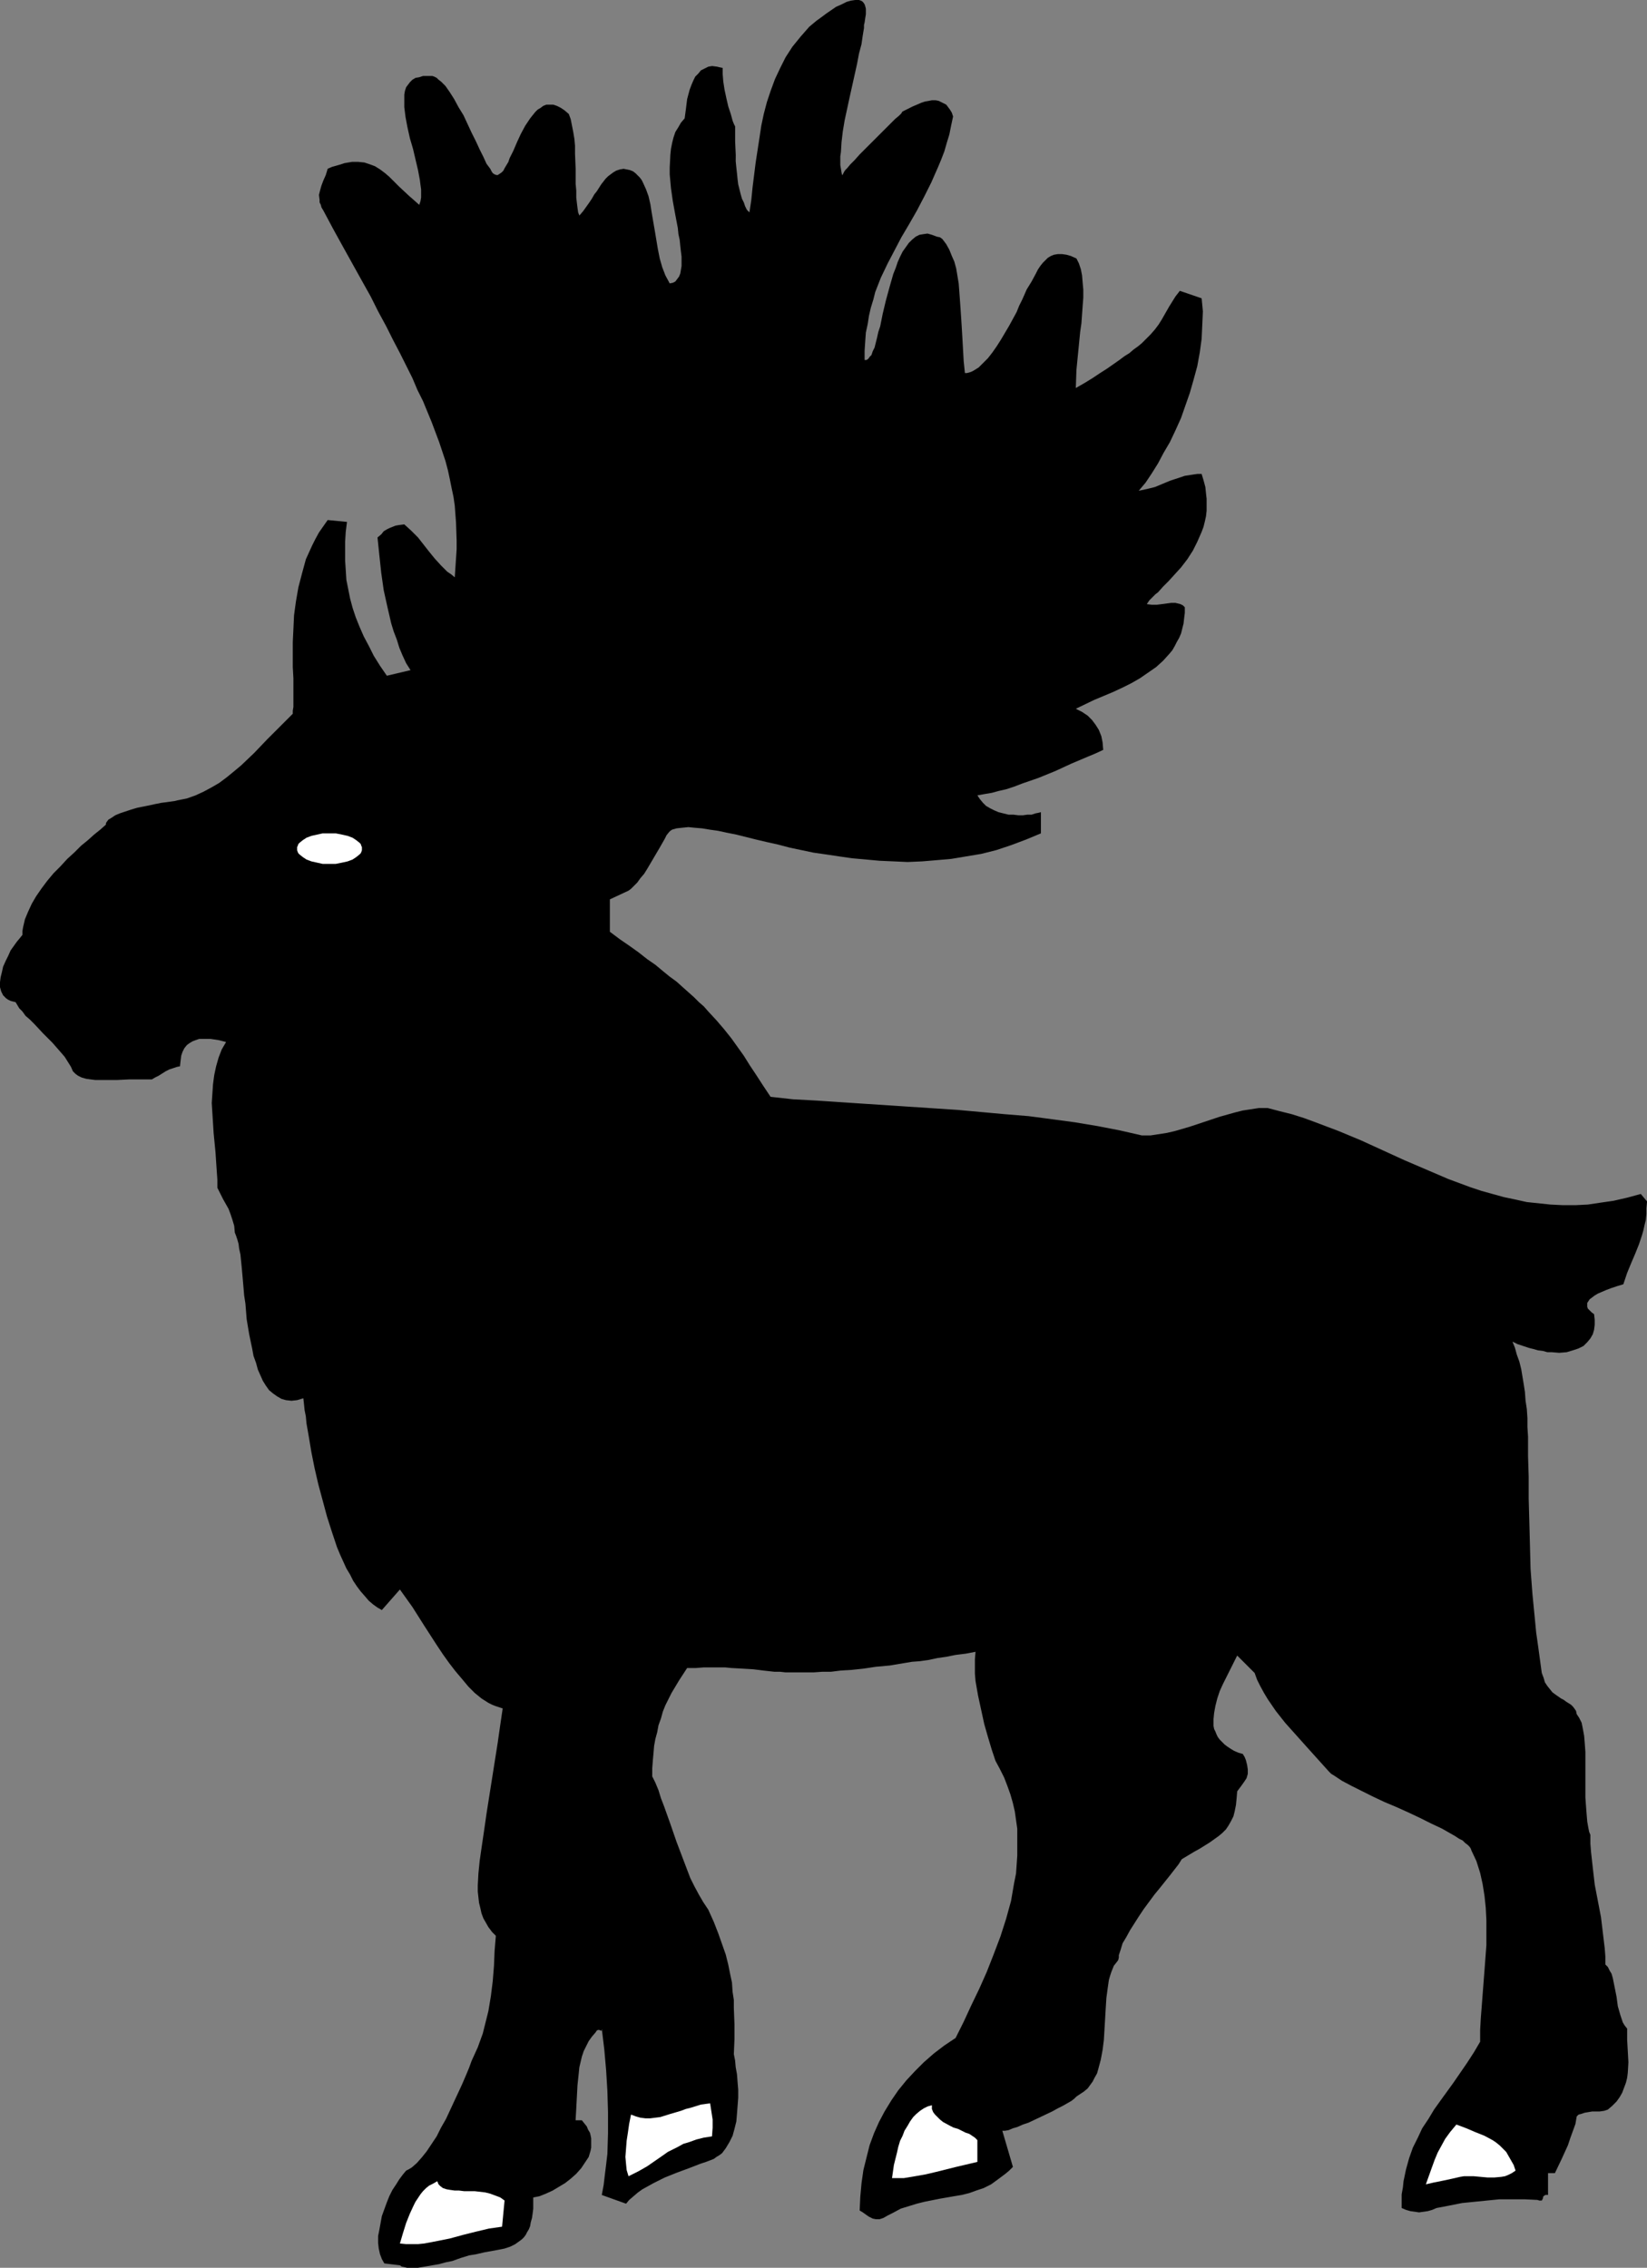 <?xml version="1.0" encoding="UTF-8" standalone="no"?>
<svg
   version="1.0"
   width="113.043mm"
   height="155.668mm"
   id="svg6"
   sodipodi:docname="Moose.wmf"
   xmlns:inkscape="http://www.inkscape.org/namespaces/inkscape"
   xmlns:sodipodi="http://sodipodi.sourceforge.net/DTD/sodipodi-0.dtd"
   xmlns="http://www.w3.org/2000/svg"
   xmlns:svg="http://www.w3.org/2000/svg">
  <rect width="100%" height="100%" fill="#808080" stroke="none"/>
  <sodipodi:namedview
     id="namedview6"
     pagecolor="#ffffff"
     bordercolor="#000000"
     borderopacity="0.25"
     inkscape:showpageshadow="2"
     inkscape:pageopacity="0.0"
     inkscape:pagecheckerboard="0"
     inkscape:deskcolor="#d1d1d1"
     inkscape:document-units="mm" />
  <defs
     id="defs1">
    <pattern
       id="WMFhbasepattern"
       patternUnits="userSpaceOnUse"
       width="6"
       height="6"
       x="0"
       y="0" />
  </defs>
  <path
     style="fill:#000000;fill-opacity:1;fill-rule:evenodd;stroke:none"
     d="m 103.742,587.707 -4.04,-0.485 -0.646,-1.131 -0.485,-1.293 -0.323,-1.454 -0.162,-1.454 v -1.778 l 0.323,-1.616 0.323,-1.778 0.323,-1.778 0.646,-1.778 0.646,-1.778 0.646,-1.616 0.808,-1.616 0.97,-1.454 0.808,-1.293 0.97,-1.293 0.808,-0.97 0.646,-0.323 0.808,-0.485 1.293,-1.131 1.293,-1.454 1.293,-1.616 1.293,-1.939 1.293,-1.939 1.131,-2.262 1.293,-2.262 2.101,-4.525 1.131,-2.424 0.97,-2.101 0.97,-2.262 0.808,-1.939 0.646,-1.778 0.808,-1.778 0.808,-1.778 0.646,-1.778 0.646,-1.778 0.485,-1.939 0.97,-3.878 0.646,-3.878 0.485,-3.878 0.323,-4.04 0.162,-3.878 0.323,-3.878 -0.97,-0.97 -0.97,-1.293 -0.646,-1.131 -0.646,-1.131 -0.485,-1.293 -0.323,-1.454 -0.323,-1.293 -0.162,-1.454 -0.162,-1.454 v -1.616 l 0.162,-3.07 0.323,-3.232 0.485,-3.393 0.646,-4.363 0.646,-4.525 1.454,-9.211 1.454,-9.211 0.646,-4.525 0.646,-4.363 -0.97,-0.323 -0.97,-0.323 -0.808,-0.323 -0.97,-0.485 -1.778,-1.131 -1.778,-1.454 -1.616,-1.616 -1.616,-1.939 -1.778,-2.101 -1.616,-2.101 -1.616,-2.262 -1.616,-2.424 -3.232,-5.009 -3.07,-4.848 -1.616,-2.262 -1.616,-2.262 -4.686,5.333 -1.131,-0.646 -1.131,-0.808 -1.131,-0.97 -0.97,-1.131 -1.131,-1.293 -0.97,-1.293 -0.97,-1.454 -0.808,-1.616 -0.97,-1.616 -0.808,-1.778 -0.808,-1.778 -0.808,-1.939 -1.293,-3.878 -1.293,-4.04 -1.131,-4.201 -1.131,-4.201 -0.97,-4.201 -0.808,-4.04 -0.646,-3.878 -0.646,-3.717 -0.162,-1.778 -0.323,-1.616 -0.162,-1.616 -0.162,-1.454 -1.616,0.485 -1.454,0.162 -1.454,-0.162 -1.131,-0.323 -1.131,-0.646 -1.131,-0.808 -0.97,-0.808 -0.808,-1.131 -0.808,-1.293 -0.646,-1.454 -0.646,-1.454 -0.485,-1.778 -0.646,-1.778 -0.323,-1.778 -0.808,-3.878 -0.646,-3.878 -0.323,-4.04 -0.323,-2.101 -0.162,-1.939 -0.323,-3.717 -0.162,-1.778 -0.162,-1.616 -0.162,-1.616 -0.323,-1.454 -0.162,-1.293 -0.323,-1.131 -0.323,-0.97 -0.323,-0.808 -0.162,-1.778 -0.485,-1.616 -0.485,-1.454 -0.485,-1.293 -1.454,-2.585 -0.646,-1.293 -0.808,-1.616 v -2.101 l -0.162,-2.262 -0.162,-2.424 -0.162,-2.424 -0.485,-5.009 -0.323,-5.171 -0.162,-2.585 0.162,-2.424 0.162,-2.424 0.323,-2.424 0.485,-2.262 0.646,-2.262 0.808,-2.101 1.131,-1.939 -1.939,-0.485 -2.101,-0.323 h -0.97 -0.97 -0.97 l -0.97,0.323 -0.808,0.323 -0.808,0.485 -0.646,0.485 -0.646,0.808 -0.485,0.97 -0.323,0.97 -0.162,1.293 -0.162,1.454 -0.808,0.162 -0.97,0.323 -0.97,0.323 -0.97,0.485 -1.778,1.131 -0.97,0.485 -0.808,0.485 H 37.974 36.52 33.611 l -3.232,0.162 h -2.909 -1.454 -1.293 l -1.293,-0.162 -1.131,-0.162 -1.131,-0.323 -0.97,-0.485 -0.646,-0.485 -0.646,-0.646 -0.485,-1.131 -0.808,-1.293 -0.808,-1.293 -0.97,-1.131 -2.262,-2.585 -2.424,-2.424 -2.262,-2.424 -1.131,-1.131 -1.131,-0.97 -0.808,-1.131 -0.808,-0.808 -0.485,-0.808 -0.485,-0.808 L 3.393,259.839 2.747,259.677 2.101,259.354 1.616,259.031 1.293,258.707 0.808,258.223 0.323,257.253 0,256.122 v -1.293 l 0.162,-1.293 0.323,-1.293 0.323,-1.454 0.646,-1.454 0.646,-1.293 0.646,-1.454 0.808,-1.131 0.808,-1.131 0.808,-0.97 0.646,-0.808 v -0.97 l 0.162,-0.97 0.485,-2.101 0.808,-1.939 0.97,-2.101 1.131,-1.939 1.454,-2.101 1.454,-1.939 1.616,-1.939 1.778,-1.778 1.778,-1.939 1.778,-1.616 1.778,-1.778 1.778,-1.454 1.616,-1.454 1.616,-1.293 1.454,-1.293 v -0.323 l 0.162,-0.323 0.485,-0.646 0.808,-0.485 0.97,-0.646 1.131,-0.485 1.454,-0.485 1.454,-0.485 1.616,-0.485 3.232,-0.646 1.454,-0.323 1.616,-0.323 1.293,-0.162 1.131,-0.162 1.131,-0.162 0.646,-0.162 2.424,-0.485 2.262,-0.808 2.101,-0.97 2.101,-1.131 1.939,-1.131 1.939,-1.454 1.778,-1.454 1.939,-1.616 3.393,-3.232 3.393,-3.555 3.393,-3.393 3.232,-3.232 v -0.808 l 0.162,-0.97 v -0.97 -1.131 -2.585 -2.747 l -0.162,-2.909 v -3.07 -3.393 l 0.162,-3.393 0.162,-3.555 0.485,-3.555 0.646,-3.717 0.97,-3.717 0.485,-1.778 0.485,-1.778 0.808,-1.778 0.808,-1.778 0.808,-1.616 0.97,-1.778 1.131,-1.616 1.131,-1.616 5.009,0.485 -0.323,2.585 -0.162,2.585 v 2.424 2.424 l 0.162,2.424 0.162,2.585 0.485,2.424 0.485,2.424 0.646,2.424 0.808,2.424 0.97,2.424 1.131,2.585 1.293,2.424 1.293,2.585 1.616,2.585 1.778,2.585 6.14,-1.454 -1.131,-1.778 -0.97,-2.101 -0.808,-1.939 -0.646,-2.101 -0.808,-2.101 -0.646,-2.101 -0.97,-4.201 -0.97,-4.363 -0.646,-4.525 -0.485,-4.525 -0.485,-4.686 0.97,-0.808 0.646,-0.808 0.808,-0.485 0.646,-0.323 0.808,-0.323 0.808,-0.323 0.97,-0.162 1.293,-0.162 1.778,1.616 1.778,1.778 2.909,3.717 1.454,1.778 1.616,1.778 1.616,1.616 0.97,0.646 0.97,0.808 0.162,-2.424 0.162,-2.424 0.162,-2.424 v -2.262 l -0.162,-4.686 -0.323,-4.363 -0.323,-2.262 -0.485,-2.262 -0.485,-2.424 -0.485,-2.262 -0.646,-2.424 -0.808,-2.424 -0.808,-2.424 -0.97,-2.585 -0.97,-2.585 -1.131,-2.747 -1.131,-2.747 -1.454,-2.909 -1.293,-3.07 -1.616,-3.232 -1.616,-3.232 -1.778,-3.393 -1.778,-3.555 -2.101,-3.878 -1.939,-3.878 -2.262,-4.04 -2.424,-4.363 -2.424,-4.363 -2.585,-4.686 -2.585,-4.848 -0.485,-0.808 -0.162,-0.646 -0.323,-0.646 v -0.646 l -0.162,-1.293 0.323,-1.293 0.323,-1.131 0.485,-1.293 0.646,-1.454 0.485,-1.616 1.131,-0.485 1.131,-0.323 1.131,-0.323 0.97,-0.323 0.97,-0.162 0.97,-0.162 h 0.808 0.808 l 1.616,0.162 1.454,0.485 1.293,0.485 1.293,0.808 1.293,0.97 1.131,0.97 2.424,2.424 2.585,2.424 1.293,1.131 1.454,1.293 0.323,-0.97 0.162,-0.97 V 50.255 49.124 l -0.162,-1.131 -0.162,-1.293 -0.485,-2.585 -0.646,-2.747 -0.646,-2.747 -0.808,-2.747 -0.646,-2.909 -0.485,-2.585 -0.162,-1.293 -0.162,-1.293 V 26.663 25.531 24.562 l 0.162,-0.97 0.323,-0.97 0.485,-0.646 0.485,-0.646 0.646,-0.646 0.808,-0.485 0.97,-0.162 0.97,-0.323 h 1.293 0.485 0.646 l 0.485,0.162 0.646,0.323 0.485,0.485 0.646,0.485 0.485,0.485 0.646,0.646 1.131,1.616 1.131,1.778 1.131,2.101 1.293,2.101 2.101,4.525 1.131,2.262 0.97,2.101 0.97,1.939 0.808,1.778 0.485,0.646 0.485,0.646 0.323,0.646 0.323,0.485 0.485,0.323 0.485,0.162 h 0.323 l 0.485,-0.323 0.485,-0.323 0.485,-0.485 0.323,-0.646 0.485,-0.808 0.485,-0.808 0.323,-0.97 0.97,-1.939 0.97,-2.262 0.97,-2.101 1.131,-2.101 1.293,-1.939 0.646,-0.808 0.646,-0.808 0.646,-0.646 0.808,-0.485 0.646,-0.485 0.808,-0.323 h 0.97 0.808 l 0.97,0.323 0.97,0.485 0.97,0.646 1.131,0.97 0.485,1.293 0.323,1.616 0.323,1.616 0.323,1.939 0.162,1.778 v 2.101 l 0.162,3.878 v 3.878 l 0.162,1.778 v 1.778 l 0.162,1.454 0.162,1.293 0.162,1.131 0.323,0.808 0.97,-1.131 0.808,-1.131 0.808,-1.131 0.646,-0.97 0.646,-1.131 0.646,-0.808 1.131,-1.778 1.131,-1.454 0.646,-0.646 0.646,-0.485 0.646,-0.485 0.808,-0.485 0.97,-0.323 0.97,-0.162 0.808,0.162 0.808,0.162 0.808,0.323 0.646,0.485 0.485,0.485 0.646,0.646 0.485,0.646 0.323,0.646 0.808,1.778 0.646,1.778 0.485,2.101 0.323,2.101 0.808,4.686 0.808,4.848 0.485,2.424 0.646,2.262 0.808,2.101 1.131,2.101 0.808,-0.162 0.646,-0.323 0.485,-0.646 0.485,-0.646 0.323,-0.808 0.162,-0.97 0.162,-0.97 v -1.293 -1.131 l -0.162,-1.293 -0.162,-1.454 -0.162,-1.616 -0.323,-1.454 -0.162,-1.616 -0.646,-3.393 -0.646,-3.555 -0.485,-3.393 -0.323,-3.555 v -1.778 l 0.162,-3.232 0.162,-1.616 0.323,-1.616 0.323,-1.293 0.485,-1.454 0.808,-1.293 0.646,-1.131 0.97,-1.131 0.323,-2.424 0.323,-2.585 0.646,-2.424 0.485,-1.293 0.485,-1.131 0.485,-0.97 0.808,-0.808 0.646,-0.808 0.97,-0.485 0.97,-0.485 0.97,-0.162 1.293,0.162 0.646,0.162 0.808,0.162 v 0.808 0.808 l 0.162,1.939 0.323,2.101 0.485,2.262 0.485,2.101 0.646,1.939 0.485,1.778 0.323,0.808 0.323,0.646 v 3.878 l 0.162,3.555 V 41.852 l 0.162,1.616 0.162,1.454 0.162,1.616 0.162,1.293 0.323,1.293 0.323,1.293 0.323,1.131 0.485,0.97 0.323,0.97 0.485,0.97 0.646,0.646 0.485,-3.232 0.323,-3.232 0.808,-6.464 0.97,-6.302 0.485,-3.232 0.646,-3.07 0.808,-3.07 0.97,-2.909 1.131,-3.07 1.293,-2.747 1.454,-2.909 1.778,-2.747 2.101,-2.585 1.131,-1.293 1.131,-1.293 0.97,-0.808 0.97,-0.808 1.131,-0.808 1.293,-0.97 2.585,-1.778 1.454,-0.646 1.293,-0.646 1.131,-0.323 L 221.865,0 h 0.485 0.485 l 0.485,0.162 0.323,0.162 0.323,0.323 0.323,0.485 0.162,0.485 0.162,0.646 v 1.454 l -0.162,0.97 -0.162,1.131 -0.162,0.646 v 0.808 l -0.162,0.97 -0.162,0.97 -0.162,1.131 -0.162,1.131 -0.646,2.424 -0.485,2.585 -0.646,2.909 -1.293,5.817 -1.293,5.979 -0.485,2.909 -0.323,2.747 -0.162,2.585 -0.162,1.131 v 2.262 l 0.162,0.97 0.162,0.97 0.162,0.808 v -0.162 l 0.162,-0.162 0.162,-0.323 0.162,-0.323 0.323,-0.485 0.485,-0.485 0.808,-0.97 1.131,-1.131 1.293,-1.454 2.747,-2.747 2.747,-2.747 1.293,-1.293 1.293,-1.293 1.131,-1.131 0.97,-0.808 0.323,-0.323 0.323,-0.323 0.162,-0.323 0.162,-0.162 1.293,-0.646 1.293,-0.646 1.131,-0.485 1.131,-0.485 0.97,-0.323 0.97,-0.162 0.808,-0.162 h 0.97 l 0.808,0.162 0.646,0.323 0.646,0.323 0.646,0.323 0.485,0.646 0.485,0.646 0.485,0.808 0.323,0.97 -0.485,2.262 -0.485,2.424 -0.646,2.101 -0.646,2.262 -0.808,2.101 -0.808,1.939 -1.778,4.04 -1.778,3.555 -1.939,3.717 -1.939,3.393 -2.101,3.555 -1.778,3.393 -1.778,3.393 -1.778,3.717 -1.454,3.717 -0.485,1.939 -0.646,2.101 -0.485,2.101 -0.323,2.101 -0.485,2.262 -0.162,2.262 -0.162,2.424 v 2.424 h 0.485 l 0.485,-0.323 0.323,-0.485 0.485,-0.485 0.323,-0.97 0.485,-0.97 0.323,-1.293 0.323,-1.293 0.323,-1.454 0.485,-1.454 0.646,-3.232 0.808,-3.393 0.97,-3.555 0.97,-3.393 0.646,-1.616 0.485,-1.454 0.646,-1.454 0.646,-1.293 0.808,-1.131 0.808,-1.131 0.808,-0.808 0.97,-0.808 0.97,-0.485 0.97,-0.162 1.131,-0.162 1.131,0.323 1.293,0.485 0.808,0.162 0.646,0.485 0.97,1.293 0.808,1.454 0.646,1.616 0.646,1.454 0.485,1.778 0.323,1.939 0.323,1.939 0.162,2.101 0.162,2.262 0.162,2.262 0.162,2.424 0.162,2.585 0.162,2.747 0.162,2.909 0.162,2.909 0.323,3.07 h 0.485 l 0.646,-0.162 0.485,-0.162 0.646,-0.323 1.293,-0.808 1.131,-1.131 1.293,-1.293 1.131,-1.454 1.131,-1.616 1.131,-1.778 2.101,-3.555 0.97,-1.778 0.97,-1.778 0.646,-1.616 0.808,-1.616 0.646,-1.454 0.485,-1.131 1.293,-2.101 1.131,-2.101 0.485,-0.97 0.646,-0.97 0.646,-0.808 0.646,-0.646 0.646,-0.646 0.808,-0.485 0.808,-0.323 0.97,-0.162 h 1.131 l 1.131,0.162 1.131,0.323 1.454,0.646 0.646,1.293 0.485,1.454 0.323,1.616 0.162,1.939 0.162,1.778 v 2.101 l -0.162,2.101 -0.162,2.262 -0.162,2.262 -0.323,2.262 -0.97,9.857 -0.162,4.686 2.262,-1.293 2.101,-1.293 1.939,-1.293 1.778,-1.131 1.616,-1.131 1.616,-1.131 1.293,-0.97 1.293,-0.808 1.131,-0.97 1.131,-0.808 0.97,-0.808 0.808,-0.808 0.808,-0.808 0.646,-0.646 1.131,-1.293 0.97,-1.293 0.808,-1.293 1.293,-2.262 0.646,-1.131 0.808,-1.293 0.808,-1.293 1.131,-1.454 5.656,1.939 0.323,3.393 -0.162,3.555 -0.162,3.555 -0.485,3.555 -0.646,3.555 -0.97,3.555 -0.97,3.393 -1.131,3.232 -1.131,3.232 -1.454,3.232 -1.454,3.07 -1.616,2.747 -1.454,2.747 -1.616,2.585 -1.616,2.424 -1.778,2.101 2.262,-0.485 1.939,-0.485 3.878,-1.616 1.939,-0.646 1.939,-0.646 2.101,-0.323 1.131,-0.162 h 1.131 l 0.485,1.616 0.485,1.778 0.162,1.616 0.162,1.454 v 1.616 1.454 l -0.162,1.454 -0.323,1.454 -0.323,1.293 -0.485,1.293 -1.131,2.585 -1.131,2.262 -1.454,2.262 -1.616,2.101 -1.616,1.778 -1.616,1.778 -1.454,1.454 -1.293,1.454 -0.646,0.485 -0.646,0.646 -0.485,0.485 -0.485,0.485 -0.323,0.485 -0.323,0.485 1.293,0.162 h 1.293 l 1.293,-0.162 2.424,-0.323 h 1.131 l 0.646,0.162 0.646,0.162 0.646,0.323 0.485,0.485 v 1.454 l -0.162,1.293 -0.162,1.454 -0.323,1.293 -0.323,1.293 -0.485,1.131 -0.646,1.131 -0.485,0.97 -0.646,1.131 -0.808,0.97 -1.616,1.778 -1.778,1.616 -2.101,1.454 -2.101,1.454 -2.262,1.293 -2.262,1.131 -2.424,1.131 -5.009,2.101 -4.686,2.262 1.616,0.808 1.454,0.97 1.131,1.131 0.97,1.293 0.808,1.293 0.646,1.616 0.323,1.616 0.162,1.939 -2.101,0.97 -1.939,0.808 -4.201,1.778 -4.201,1.939 -4.363,1.778 -4.201,1.454 -2.101,0.808 -1.939,0.646 -2.101,0.485 -1.778,0.485 -1.939,0.323 -1.778,0.323 0.646,0.97 0.808,0.97 0.808,0.808 1.131,0.646 0.97,0.485 1.131,0.485 1.293,0.323 1.293,0.323 h 1.293 l 1.293,0.162 h 1.131 l 1.131,-0.162 h 1.131 l 0.97,-0.323 0.808,-0.162 0.646,-0.162 v 5.494 l -3.878,1.616 -3.878,1.454 -3.878,1.293 -3.878,0.97 -3.878,0.646 -3.878,0.646 -3.717,0.323 -3.878,0.323 -3.717,0.162 -3.555,-0.162 -3.717,-0.162 -3.555,-0.323 -3.555,-0.323 -3.393,-0.485 -3.232,-0.485 -3.393,-0.485 -3.07,-0.646 -3.07,-0.646 -3.07,-0.808 -2.909,-0.646 -2.747,-0.646 -2.585,-0.646 -2.585,-0.646 -2.424,-0.485 -2.262,-0.485 -2.262,-0.323 -1.939,-0.323 -1.939,-0.162 -1.616,-0.162 -1.616,0.162 -1.454,0.162 -1.131,0.323 -0.485,0.323 -0.323,0.323 -0.646,0.808 -0.485,0.97 -0.646,1.131 -0.646,1.131 -1.616,2.747 -1.616,2.747 -0.808,1.293 -0.97,1.131 -0.808,1.131 -0.808,0.808 -0.808,0.808 -0.646,0.485 -4.848,2.262 v 8.403 l 2.585,1.939 2.585,1.778 2.262,1.616 2.262,1.778 2.101,1.454 1.939,1.616 1.778,1.454 1.778,1.293 1.616,1.454 1.454,1.293 1.454,1.293 1.293,1.293 1.293,1.131 1.131,1.293 2.101,2.262 1.939,2.262 1.939,2.424 1.616,2.262 1.616,2.262 1.616,2.585 1.616,2.424 1.778,2.747 1.939,2.909 5.817,0.646 5.979,0.323 12.119,0.808 12.281,0.808 12.281,0.808 12.443,1.131 5.979,0.485 6.14,0.808 5.979,0.808 5.817,0.97 5.817,1.131 5.656,1.293 h 2.262 l 2.101,-0.323 2.101,-0.323 2.101,-0.485 3.878,-1.131 3.878,-1.293 3.878,-1.293 4.04,-1.131 1.939,-0.485 2.101,-0.323 2.101,-0.323 h 2.262 l 3.07,0.808 3.232,0.808 3.07,0.97 3.07,1.131 5.979,2.262 5.817,2.424 5.656,2.585 5.656,2.585 5.656,2.424 5.656,2.424 5.656,2.101 2.909,0.97 2.909,0.808 2.909,0.808 3.07,0.646 2.909,0.646 3.07,0.323 3.07,0.323 3.232,0.162 h 3.232 l 3.232,-0.162 3.232,-0.485 3.393,-0.485 3.555,-0.808 3.555,-0.97 1.616,1.939 -0.162,1.778 v 1.454 l -0.162,1.616 -0.323,1.293 -0.323,1.454 -0.323,1.131 -0.808,2.424 -0.97,2.424 -0.97,2.262 -1.131,2.747 -0.485,1.454 -0.485,1.454 -1.616,0.485 -1.454,0.485 -1.293,0.485 -1.131,0.485 -1.131,0.485 -0.808,0.485 -0.646,0.485 -0.646,0.485 -0.323,0.485 -0.323,0.485 v 0.485 0.485 l 0.162,0.485 0.485,0.485 0.485,0.485 0.646,0.485 0.162,1.454 v 1.293 l -0.162,1.293 -0.323,1.131 -0.646,1.131 -0.808,0.97 -0.97,0.97 -1.293,0.646 -1.454,0.485 -1.616,0.485 -1.939,0.162 -1.939,-0.162 h -1.131 l -1.131,-0.323 -1.293,-0.162 -1.131,-0.323 -1.293,-0.323 -1.454,-0.485 -1.454,-0.485 -1.293,-0.646 0.646,1.616 0.485,1.778 0.646,1.778 0.485,1.939 0.323,1.939 0.323,1.939 0.323,2.101 0.162,2.262 0.323,2.101 0.162,2.424 v 2.262 l 0.162,2.585 v 5.009 l 0.162,5.333 v 5.656 l 0.162,5.817 0.162,6.14 0.162,6.302 0.485,6.464 0.646,6.625 0.323,3.393 0.485,3.393 0.485,3.555 0.485,3.555 0.485,1.293 0.323,1.131 0.646,0.97 0.646,0.808 0.646,0.808 0.646,0.485 1.616,1.131 0.646,0.323 0.646,0.485 1.293,0.808 0.485,0.485 0.485,0.646 0.323,0.485 0.162,0.808 0.323,0.485 0.323,0.485 0.323,0.646 0.323,0.646 0.323,1.616 0.323,1.778 0.162,1.939 0.162,2.262 v 2.262 2.262 4.848 2.424 l 0.162,2.262 0.162,2.101 0.162,1.939 0.323,1.778 0.162,0.808 0.323,0.808 v 2.262 l 0.162,2.101 0.485,4.363 0.485,4.201 0.808,4.201 0.808,4.201 0.485,4.04 0.485,4.04 0.162,2.101 v 2.101 l 0.646,0.646 0.485,0.97 0.485,0.808 0.323,1.131 0.485,2.424 0.485,2.424 0.323,2.424 0.646,2.262 0.323,0.97 0.323,0.97 0.485,0.808 0.646,0.808 v 2.909 l 0.162,2.909 0.162,2.909 -0.162,2.747 -0.162,1.293 -0.323,1.293 -0.485,1.293 -0.485,1.293 -0.646,1.131 -0.808,1.131 -1.131,1.131 -1.131,0.97 -0.97,0.323 -1.131,0.162 h -1.939 l -0.97,0.162 -0.97,0.162 -0.97,0.323 -0.646,0.162 -0.485,0.485 -0.323,1.939 -0.646,1.778 -0.646,1.778 -0.646,1.939 -1.616,3.555 -1.778,3.717 h -1.778 v 5.656 h -0.323 -0.323 l -0.323,0.162 -0.323,0.323 v 0.323 l -0.162,0.323 -0.162,0.323 h -0.162 -0.323 -0.162 l -0.485,-0.162 -3.393,-0.162 h -3.232 -3.232 l -3.232,0.323 -3.232,0.323 -3.232,0.323 -3.232,0.646 -3.393,0.646 -1.131,0.485 -1.131,0.323 -1.131,0.162 -1.131,0.162 -1.131,-0.162 -1.131,-0.162 -1.131,-0.323 -1.131,-0.485 v -3.555 l 0.323,-1.778 0.162,-1.616 0.646,-3.07 0.808,-2.909 0.97,-2.747 1.293,-2.585 1.131,-2.424 1.616,-2.424 1.454,-2.424 1.616,-2.262 3.393,-4.686 1.778,-2.585 1.778,-2.585 1.778,-2.747 1.616,-2.747 v -3.07 l 0.162,-2.909 0.485,-6.302 0.485,-6.302 0.485,-6.464 v -3.232 -3.232 l -0.162,-3.232 -0.323,-3.07 -0.485,-3.07 -0.646,-2.909 -0.97,-3.07 -1.293,-2.747 -0.162,-0.485 -0.323,-0.485 -0.485,-0.485 -0.646,-0.485 -0.646,-0.646 -0.97,-0.485 -0.97,-0.646 -1.131,-0.646 -1.131,-0.646 -1.131,-0.646 -2.747,-1.293 -2.909,-1.454 -3.07,-1.454 -3.232,-1.454 -3.07,-1.293 -3.07,-1.454 -2.909,-1.454 -2.585,-1.293 -2.424,-1.293 -0.97,-0.646 -0.97,-0.646 -0.808,-0.485 -0.646,-0.646 -2.909,-3.232 -2.909,-3.232 -2.747,-3.07 -2.747,-3.07 -2.424,-3.07 -2.101,-3.07 -0.97,-1.616 -0.97,-1.778 -0.808,-1.616 -0.646,-1.778 -4.525,-4.525 -1.778,3.555 -1.939,3.878 -0.808,1.778 -0.646,1.939 -0.485,1.939 -0.323,1.778 -0.162,1.616 v 1.778 l 0.162,0.808 0.323,0.646 0.323,0.808 0.323,0.646 0.485,0.646 0.646,0.646 0.646,0.646 0.646,0.485 0.97,0.646 0.808,0.485 1.131,0.485 1.131,0.323 0.485,0.808 0.323,0.808 0.162,0.646 0.162,0.646 0.162,1.131 v 1.131 l -0.323,1.131 -0.646,0.97 -0.808,1.131 -0.97,1.293 -0.162,1.939 -0.162,1.616 -0.323,1.616 -0.323,1.293 -0.646,1.293 -0.646,1.131 -0.646,0.97 -0.97,0.97 -0.97,0.808 -1.131,0.808 -1.131,0.808 -1.293,0.808 -1.293,0.808 -1.454,0.808 -1.616,0.97 -1.616,0.97 -0.808,1.293 -1.131,1.454 -1.131,1.454 -1.293,1.616 -1.293,1.616 -1.454,1.778 -2.747,3.717 -1.293,1.939 -1.131,1.778 -1.131,1.778 -0.97,1.778 -0.97,1.616 -0.485,1.616 -0.485,1.454 v 0.646 l -0.162,0.646 -0.485,0.646 -0.646,0.808 -0.323,0.808 -0.323,0.808 -0.323,0.97 -0.323,1.131 -0.323,2.262 -0.323,2.424 -0.162,2.585 -0.162,2.747 -0.162,2.747 -0.162,2.747 -0.323,2.585 -0.485,2.585 -0.646,2.424 -0.323,1.131 -0.646,1.131 -0.485,0.97 -1.293,1.778 -0.97,0.808 -0.97,0.646 -0.97,0.646 -0.485,0.485 -0.808,0.646 -1.131,0.646 -1.131,0.646 -1.293,0.646 -1.454,0.808 -3.07,1.454 -3.07,1.454 -1.454,0.485 -1.454,0.646 -1.131,0.323 -1.131,0.485 -0.97,0.162 h -0.646 l 2.747,9.372 -0.97,0.97 -0.97,0.808 -1.939,1.454 -1.778,1.293 -1.939,0.97 -1.939,0.646 -1.778,0.646 -1.939,0.485 -1.939,0.323 -3.717,0.646 -4.04,0.808 -1.939,0.485 -2.101,0.646 -2.101,0.646 -2.101,1.131 -0.646,0.323 -0.646,0.323 -1.131,0.646 -0.97,0.323 h -0.97 l -0.808,-0.162 -0.97,-0.485 -0.485,-0.323 -1.131,-0.808 -0.808,-0.485 0.162,-3.555 0.323,-3.555 0.485,-3.393 0.808,-3.232 0.808,-3.232 1.131,-3.07 1.293,-2.909 1.454,-2.747 1.778,-2.909 1.778,-2.585 2.101,-2.585 2.262,-2.424 2.262,-2.262 2.585,-2.262 2.747,-2.101 2.909,-1.939 2.101,-4.201 1.939,-4.201 2.101,-4.363 1.939,-4.363 1.778,-4.525 1.778,-4.686 1.454,-4.525 1.293,-4.686 0.808,-4.686 0.485,-2.424 0.162,-2.262 0.162,-2.424 v -2.262 -2.262 -2.424 l -0.323,-2.262 -0.323,-2.262 -0.485,-2.101 -0.646,-2.262 -0.808,-2.262 -0.808,-2.101 -1.131,-2.262 -1.131,-2.101 -0.485,-1.454 -0.485,-1.454 -0.97,-3.232 -0.97,-3.393 -0.808,-3.717 -0.808,-3.717 -0.646,-3.717 -0.162,-1.939 v -1.939 -1.778 l 0.162,-1.939 -2.585,0.485 -2.585,0.323 -2.424,0.485 -2.262,0.323 -2.262,0.485 -2.262,0.323 -2.101,0.162 -1.939,0.323 -1.939,0.323 -1.939,0.323 -3.555,0.323 -3.232,0.485 -3.07,0.323 -2.747,0.162 -2.585,0.323 h -2.262 l -2.262,0.162 h -1.939 -3.717 -1.616 l -1.454,-0.162 h -1.454 l -2.909,-0.323 -2.585,-0.323 -2.747,-0.162 -2.909,-0.162 -1.616,-0.162 h -1.778 -3.717 l -2.101,0.162 h -2.262 l -2.101,3.232 -1.939,3.232 -1.616,3.232 -0.646,1.616 -0.485,1.778 -0.646,1.778 -0.323,1.778 -0.485,1.778 -0.323,1.778 -0.162,1.939 -0.162,1.778 -0.162,2.101 v 2.101 l 0.808,1.616 0.808,1.939 0.646,2.101 0.808,2.101 1.616,4.525 1.616,4.686 1.778,4.686 1.778,4.686 1.131,2.262 1.131,2.101 1.131,1.939 1.293,1.939 1.454,3.232 1.131,2.909 0.97,2.747 0.97,2.747 0.646,2.585 0.485,2.424 0.485,2.262 0.162,2.424 0.323,2.101 v 2.101 l 0.162,4.201 v 3.878 l -0.162,3.878 0.323,1.616 0.162,1.778 0.323,1.778 0.162,2.101 0.162,1.939 v 2.101 l -0.162,2.101 -0.162,2.101 -0.162,1.939 -0.485,1.939 -0.485,1.778 -0.808,1.616 -0.97,1.616 -0.97,1.293 -0.646,0.485 -0.808,0.485 -0.646,0.485 -0.808,0.323 -1.293,0.485 -1.454,0.485 -2.909,1.131 -3.07,1.131 -3.232,1.293 -2.909,1.454 -2.909,1.616 -1.131,0.808 -1.131,0.97 -1.131,0.97 -0.808,0.97 -6.302,-2.262 0.485,-2.585 0.323,-2.747 0.323,-2.585 0.323,-2.747 0.162,-5.333 v -5.494 l -0.162,-5.494 -0.323,-5.332 -0.485,-5.494 -0.646,-5.333 v 0.162 l 0.162,0.162 -0.162,0.162 v 0 h -0.162 -0.162 l -0.323,-0.162 h -0.323 l -0.323,0.162 -0.323,0.485 -0.97,1.131 -0.808,1.131 -0.646,1.293 -0.646,1.293 -0.485,1.454 -0.646,2.747 -0.162,1.616 -0.323,3.07 -0.162,3.07 -0.162,3.07 -0.162,2.909 h 1.616 l 0.646,0.808 0.646,0.808 0.323,0.808 0.485,0.808 0.162,0.646 0.162,0.808 v 0.808 0.808 0.808 l -0.162,0.808 -0.485,1.616 -0.97,1.454 -0.97,1.454 -1.293,1.454 -1.454,1.293 -1.454,1.131 -1.616,0.97 -1.616,0.97 -1.778,0.808 -1.616,0.646 -1.616,0.323 v 1.454 1.454 l -0.162,1.293 -0.162,1.131 -0.323,1.131 -0.162,0.97 -0.323,0.808 -0.485,0.808 -0.323,0.646 -0.485,0.646 -0.485,0.485 -0.646,0.485 -1.131,0.808 -1.293,0.646 -1.454,0.485 -1.616,0.323 -1.778,0.323 -1.778,0.323 -2.101,0.485 -1.939,0.323 -2.101,0.646 -2.262,0.808 -1.616,0.323 -1.778,0.485 -3.717,0.646 -1.939,0.323 h -1.778 -0.808 l -0.646,-0.162 -0.808,-0.162 z"
     id="path1" />
  <path
     style="fill:#ffffff;fill-opacity:1;fill-rule:evenodd;stroke:none"
     d="m 378.77,564.761 -2.101,0.485 -2.262,0.485 -2.424,0.485 -2.101,0.485 0.808,-2.262 0.808,-2.262 0.646,-1.778 0.808,-1.939 0.97,-1.778 0.97,-1.778 1.293,-1.778 0.808,-0.97 0.808,-0.97 1.293,0.485 1.293,0.485 2.262,0.97 2.424,0.97 2.101,1.131 0.97,0.646 0.97,0.808 0.808,0.808 0.808,0.808 0.646,1.131 0.646,1.131 0.646,1.131 0.485,1.454 -0.97,0.646 -0.97,0.485 -0.808,0.323 -0.97,0.162 -1.778,0.162 h -1.778 l -1.778,-0.162 -1.778,-0.162 h -1.778 -0.808 z"
     id="path2" />
  <path
     style="fill:#ffffff;fill-opacity:1;fill-rule:evenodd;stroke:none"
     d="m 231.399,565.084 0.485,-3.393 0.808,-3.232 0.323,-1.454 0.485,-1.616 0.646,-1.293 0.485,-1.293 0.808,-1.293 0.646,-1.131 0.808,-1.131 0.808,-0.808 0.97,-0.808 0.97,-0.646 0.97,-0.485 1.131,-0.323 v 0.97 l 0.323,0.808 0.485,0.646 0.646,0.646 0.646,0.646 0.808,0.646 1.778,0.97 0.97,0.485 1.131,0.323 1.939,0.97 0.97,0.323 1.454,0.97 0.646,0.646 v 5.656 l -2.747,0.646 -2.747,0.646 -2.585,0.646 -2.585,0.646 -2.747,0.646 -2.747,0.485 -2.909,0.485 z"
     id="path3" />
  <path
     style="fill:#ffffff;fill-opacity:1;fill-rule:evenodd;stroke:none"
     d="m 113.437,565.892 -1.131,0.646 -0.97,0.485 -0.808,0.646 -0.808,0.808 -0.646,0.808 -0.646,0.97 -0.646,0.97 -0.485,0.97 -0.97,2.101 -0.97,2.424 -0.808,2.585 -0.808,2.747 1.616,0.162 h 1.454 1.616 l 1.616,-0.162 3.393,-0.646 3.232,-0.646 3.555,-0.97 3.232,-0.808 3.393,-0.808 3.393,-0.485 0.646,-6.787 -1.131,-0.808 -1.293,-0.485 -1.293,-0.485 -1.293,-0.323 -2.747,-0.323 h -2.747 l -1.293,-0.162 h -1.131 l -1.131,-0.162 -0.97,-0.162 -0.97,-0.323 -0.646,-0.485 -0.485,-0.485 z"
     id="path4" />
  <path
     style="fill:#ffffff;fill-opacity:1;fill-rule:evenodd;stroke:none"
     d="m 163.692,548.602 -0.485,2.424 -0.323,2.262 -0.323,2.101 -0.162,2.101 -0.162,2.101 0.162,1.778 0.162,1.616 0.485,1.616 1.293,-0.646 1.293,-0.646 2.262,-1.293 2.101,-1.454 2.101,-1.454 1.131,-0.808 1.293,-0.646 1.293,-0.646 1.454,-0.808 1.616,-0.485 1.778,-0.646 1.939,-0.485 2.101,-0.323 0.162,-2.262 v -2.101 l -0.323,-2.101 -0.323,-2.101 -1.293,0.162 -1.131,0.162 -2.585,0.808 -1.293,0.323 -1.293,0.485 -2.747,0.808 -2.585,0.808 -1.293,0.162 -1.293,0.162 h -1.293 l -1.293,-0.162 -1.131,-0.323 z"
     id="path5" />
  <path
     style="fill:#ffffff;fill-opacity:1;fill-rule:evenodd;stroke:none"
     d="m 85.32,224.127 h 1.778 l 1.616,-0.323 1.454,-0.323 1.293,-0.485 0.97,-0.646 0.808,-0.646 0.323,-0.323 0.162,-0.323 0.162,-0.485 v -0.323 -0.485 l -0.162,-0.323 -0.162,-0.485 -0.323,-0.323 -0.808,-0.646 -0.97,-0.646 -1.293,-0.485 -1.454,-0.323 -1.616,-0.323 h -1.778 -1.616 l -1.454,0.323 -1.454,0.323 -1.293,0.485 -0.97,0.646 -0.808,0.646 -0.323,0.323 -0.162,0.485 -0.162,0.323 v 0.485 0.323 l 0.162,0.485 0.162,0.323 0.323,0.323 0.808,0.646 0.97,0.646 1.293,0.485 1.454,0.323 1.454,0.323 z"
     id="path6" />
</svg>
